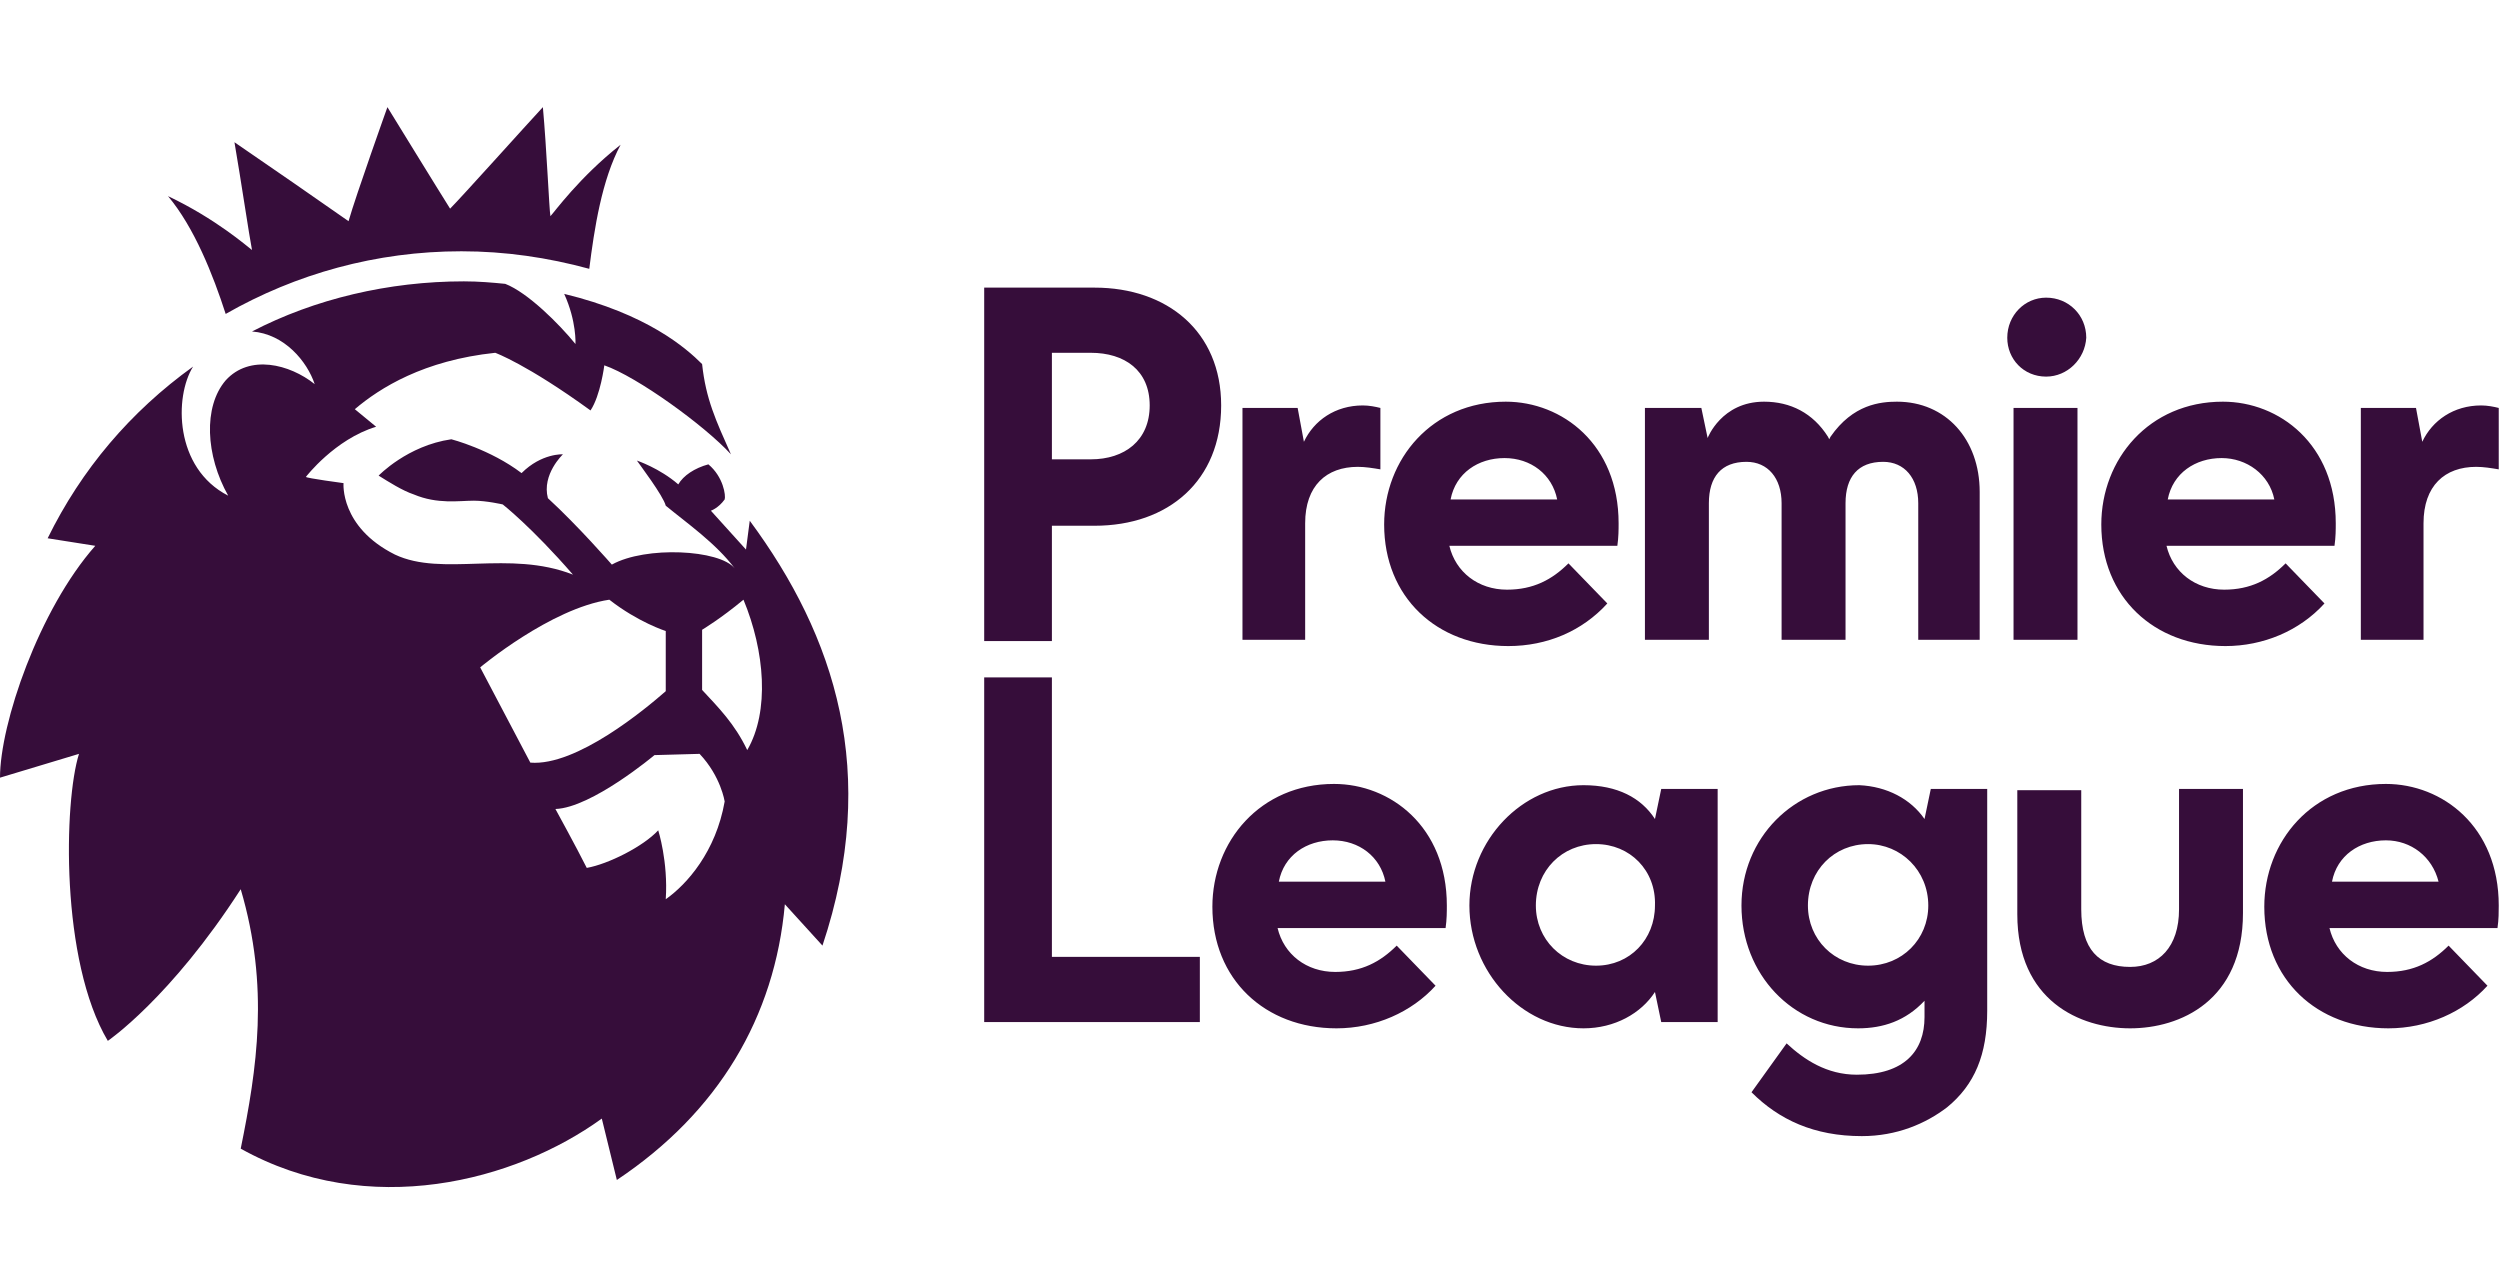 <svg width="280" height="144" viewBox="0 0 280 144" fill="none" xmlns="http://www.w3.org/2000/svg">
<g clip-path="url(#clip0_24784_10354)">
<path d="M110.23 71.658V32.214H122.588C130.732 32.214 136.77 37.127 136.77 45.409C136.77 53.831 130.872 58.884 122.588 58.884H117.813V71.799H110.23V71.658ZM117.813 51.445H122.166C125.958 51.445 128.766 49.339 128.766 45.409C128.766 41.478 125.958 39.513 122.166 39.513H117.813V51.445ZM238.575 115.173C232.959 115.173 225.938 112.085 225.938 102.399V88.503H233.099V101.838C233.099 106.33 235.065 108.295 238.575 108.295C241.805 108.295 244.052 106.049 244.052 101.838V88.362H251.213V102.259C251.213 112.085 244.192 115.173 238.575 115.173ZM177.352 115.173C170.471 115.173 164.573 108.857 164.573 101.417C164.573 94.118 170.471 87.941 177.352 87.941C181.143 87.941 183.811 89.345 185.356 91.731L186.058 88.362H192.377V114.471H186.058L185.356 111.102C183.811 113.489 180.862 115.173 177.352 115.173ZM178.756 94.539C174.965 94.539 172.016 97.487 172.016 101.417C172.016 105.207 174.965 108.155 178.756 108.155C182.547 108.155 185.356 105.207 185.356 101.417C185.496 97.487 182.547 94.539 178.756 94.539ZM225.516 45.69H232.678V71.658H225.516V45.69ZM229.167 42.18C226.64 42.18 224.814 40.215 224.814 37.829C224.814 35.302 226.78 33.337 229.167 33.337C231.695 33.337 233.661 35.302 233.661 37.829C233.52 40.215 231.554 42.18 229.167 42.18ZM214.844 56.358C214.844 53.55 213.3 51.725 210.913 51.725C208.104 51.725 206.7 53.41 206.7 56.358V71.658H199.538V56.358C199.538 53.55 197.994 51.725 195.607 51.725C192.798 51.725 191.394 53.41 191.394 56.358V71.658H184.232V45.69H190.551L191.254 49.058C191.254 49.058 192.798 44.988 197.572 44.988C200.521 44.988 203.049 46.251 204.734 48.918L204.874 49.199L205.015 48.918C207.542 45.268 210.632 44.988 212.457 44.988C217.934 44.988 221.725 49.199 221.725 55.094V71.658H214.844V56.358ZM264.413 71.658V45.69H270.592L271.294 49.48C272.417 47.093 274.804 45.409 277.893 45.409C278.596 45.409 279.298 45.549 279.859 45.69V52.568C279.017 52.427 278.174 52.287 277.332 52.287C273.821 52.287 271.434 54.392 271.434 58.604V71.658H264.413ZM139.157 71.658V45.69H145.336L146.038 49.48C147.161 47.093 149.548 45.409 152.638 45.409C153.34 45.409 154.042 45.549 154.604 45.69V52.568C153.761 52.427 152.919 52.287 152.076 52.287C148.565 52.287 146.178 54.392 146.178 58.604V71.658H139.157ZM110.23 114.471V75.869H117.813V107.172H134.383V114.471H110.23ZM149.689 115.173C141.685 115.173 135.787 109.699 135.787 101.557C135.787 94.258 141.123 87.801 149.408 87.801C155.727 87.801 162.046 92.573 162.046 101.417C162.046 102.119 162.046 102.961 161.905 103.944H143.089C143.791 106.891 146.319 108.857 149.548 108.857C152.497 108.857 154.604 107.734 156.429 105.909L160.782 110.401C158.114 113.348 154.042 115.173 149.689 115.173ZM149.268 94.118C146.319 94.118 143.791 95.802 143.229 98.75H155.165C154.604 95.942 152.216 94.118 149.268 94.118ZM267.502 115.173C259.498 115.173 253.601 109.699 253.601 101.557C253.601 94.258 258.937 87.801 267.221 87.801C273.54 87.801 279.859 92.573 279.859 101.417C279.859 102.119 279.859 102.961 279.719 103.944H260.902C261.605 106.891 264.132 108.857 267.362 108.857C270.311 108.857 272.417 107.734 274.243 105.909L278.596 110.401C275.928 113.348 271.855 115.173 267.502 115.173ZM267.221 94.118C264.273 94.118 261.745 95.802 261.183 98.75H273.119C272.417 95.942 270.03 94.118 267.221 94.118ZM249.248 72.36C241.244 72.36 235.346 66.886 235.346 58.744C235.346 51.445 240.682 44.988 248.967 44.988C255.286 44.988 261.605 49.76 261.605 58.604C261.605 59.306 261.605 60.148 261.464 61.13H242.648C243.35 64.078 245.877 66.043 249.107 66.043C252.056 66.043 254.162 64.92 255.988 63.096L260.341 67.587C257.532 70.676 253.46 72.36 249.248 72.36ZM248.826 51.304C245.877 51.304 243.35 52.989 242.788 55.937H254.724C254.162 53.129 251.635 51.304 248.826 51.304ZM168.927 72.36C160.923 72.36 155.025 66.886 155.025 58.744C155.025 51.445 160.361 44.988 168.646 44.988C174.965 44.988 181.284 49.76 181.284 58.604C181.284 59.306 181.284 60.148 181.143 61.13H162.327C163.029 64.078 165.556 66.043 168.786 66.043C171.735 66.043 173.841 64.92 175.667 63.096L180.02 67.587C177.211 70.676 173.28 72.36 168.927 72.36ZM168.505 51.304C165.556 51.304 163.029 52.989 162.467 55.937H174.403C173.841 53.129 171.454 51.304 168.505 51.304ZM209.227 94.539C205.436 94.539 202.487 97.487 202.487 101.417C202.487 105.207 205.436 108.155 209.227 108.155C213.019 108.155 215.968 105.207 215.968 101.417C215.968 97.487 212.878 94.539 209.227 94.539ZM215.546 91.731L216.249 88.362H222.567V113.208C222.567 118.121 221.163 121.49 218.074 124.017C215.687 125.841 212.457 127.245 208.525 127.245C203.189 127.245 199.258 125.42 196.168 122.332L200.1 116.858C202.066 118.683 204.594 120.367 207.964 120.367C213.3 120.367 215.546 117.7 215.546 113.91V112.085C213.44 114.331 210.913 115.173 208.104 115.173C200.802 115.173 195.045 109.137 195.045 101.417C195.045 93.837 200.943 87.941 208.245 87.941C211.334 88.082 214.002 89.485 215.546 91.731Z" fill="#360D3A"/>
<path d="M18.816 21.966C24.152 24.493 27.663 27.581 28.225 28.002C27.944 26.599 26.961 20.001 26.259 15.93C29.348 18.036 36.65 23.089 39.037 24.774C39.88 21.826 43.39 12 43.39 12C43.39 12 49.428 21.826 50.411 23.37C51.675 22.107 58.977 13.965 60.802 12C61.224 16.632 61.505 23.37 61.645 24.212C62.066 23.791 64.875 19.861 69.508 16.211C67.402 20.142 66.56 25.616 65.998 30.108C61.364 28.845 56.59 28.143 51.675 28.143C42.126 28.143 33.139 30.669 25.276 35.161C23.872 30.81 21.765 25.476 18.816 21.966ZM92.116 105.908L87.904 101.276C86.78 113.91 80.461 124.578 69.087 132.158L67.402 125.28C57.713 132.298 41.284 136.65 26.961 128.648C28.786 119.665 30.191 110.541 26.961 99.592C19.097 111.804 12.076 116.577 12.076 116.577C6.74 107.593 7.161 89.766 8.847 84.432L0 87.099C0 81.063 4.353 68.289 10.672 61.13L5.336 60.288C9.127 52.567 14.604 46.11 21.625 41.057C19.519 44.426 19.519 52.427 25.557 55.515C23.029 51.023 22.748 45.549 25.276 42.601C27.944 39.653 32.437 40.776 35.246 43.022C34.403 40.495 31.876 37.407 28.225 37.126C35.246 33.477 43.531 31.512 51.956 31.512C53.641 31.512 55.186 31.652 56.59 31.792C59.117 32.775 62.628 36.284 64.453 38.53C64.453 38.53 64.594 36.004 63.19 32.915C72.457 35.161 76.81 38.951 78.636 40.776C79.057 44.706 80.18 47.093 81.866 50.883C78.917 47.654 71.334 42.18 67.683 40.916C67.683 40.916 67.262 44.285 66.138 45.97C58.977 40.776 55.466 39.513 55.466 39.513C47.462 40.355 42.548 43.443 39.739 45.83L42.126 47.795C37.492 49.198 34.263 53.41 34.263 53.41C34.263 53.55 38.475 54.111 38.475 54.111C38.475 54.111 38.054 59.024 44.233 62.112C49.569 64.639 57.011 61.551 64.172 64.359C59.539 59.024 56.309 56.498 56.309 56.498C56.309 56.498 54.483 56.077 53.079 56.077C51.394 56.077 49.007 56.498 46.339 55.375C45.075 54.954 43.531 53.971 42.407 53.269C42.407 53.269 45.637 49.9 50.552 49.198C50.552 49.198 54.905 50.321 58.415 52.988C60.662 50.742 63.049 50.883 63.049 50.883C63.049 50.883 60.662 53.129 61.364 55.796C64.734 58.884 68.526 63.236 68.526 63.236C72.317 61.13 80.602 61.551 82.287 63.657C80.18 60.849 76.951 58.603 74.564 56.638C74.283 55.515 71.615 52.006 71.334 51.585C71.334 51.585 73.862 52.427 75.968 54.252C76.53 53.269 77.793 52.427 79.338 52.006C81.023 53.41 81.304 55.515 81.163 55.936C80.461 56.919 79.619 57.2 79.619 57.2L83.551 61.551L83.972 58.322C93.521 71.237 98.576 86.537 92.116 105.908ZM74.564 77.413V70.675C74.564 70.675 71.474 69.693 68.245 67.166C61.645 68.148 53.781 74.746 53.781 74.746C53.781 74.746 56.449 79.799 59.398 85.414C64.594 85.835 72.317 79.378 74.564 77.413ZM81.163 89.766C81.163 89.766 80.742 86.958 78.355 84.432L73.3 84.572C73.3 84.572 66.279 90.468 62.207 90.608C62.207 90.608 64.594 94.959 65.717 97.205C68.104 96.784 72.036 94.819 73.721 92.994C73.721 92.994 74.844 96.504 74.564 100.715C76.951 99.03 80.18 95.38 81.163 89.766ZM83.27 67.166C80.742 69.272 78.636 70.535 78.636 70.535V77.273C80.461 79.238 82.287 81.063 83.691 84.01C86.219 79.659 85.657 72.921 83.27 67.166Z" fill="#360D3A"/>
</g>
<defs>
<clipPath id="clip0_24784_10354">
<rect width="280" height="121" fill="white" transform="translate(0 12)"/>
</clipPath>
</defs>
</svg>
